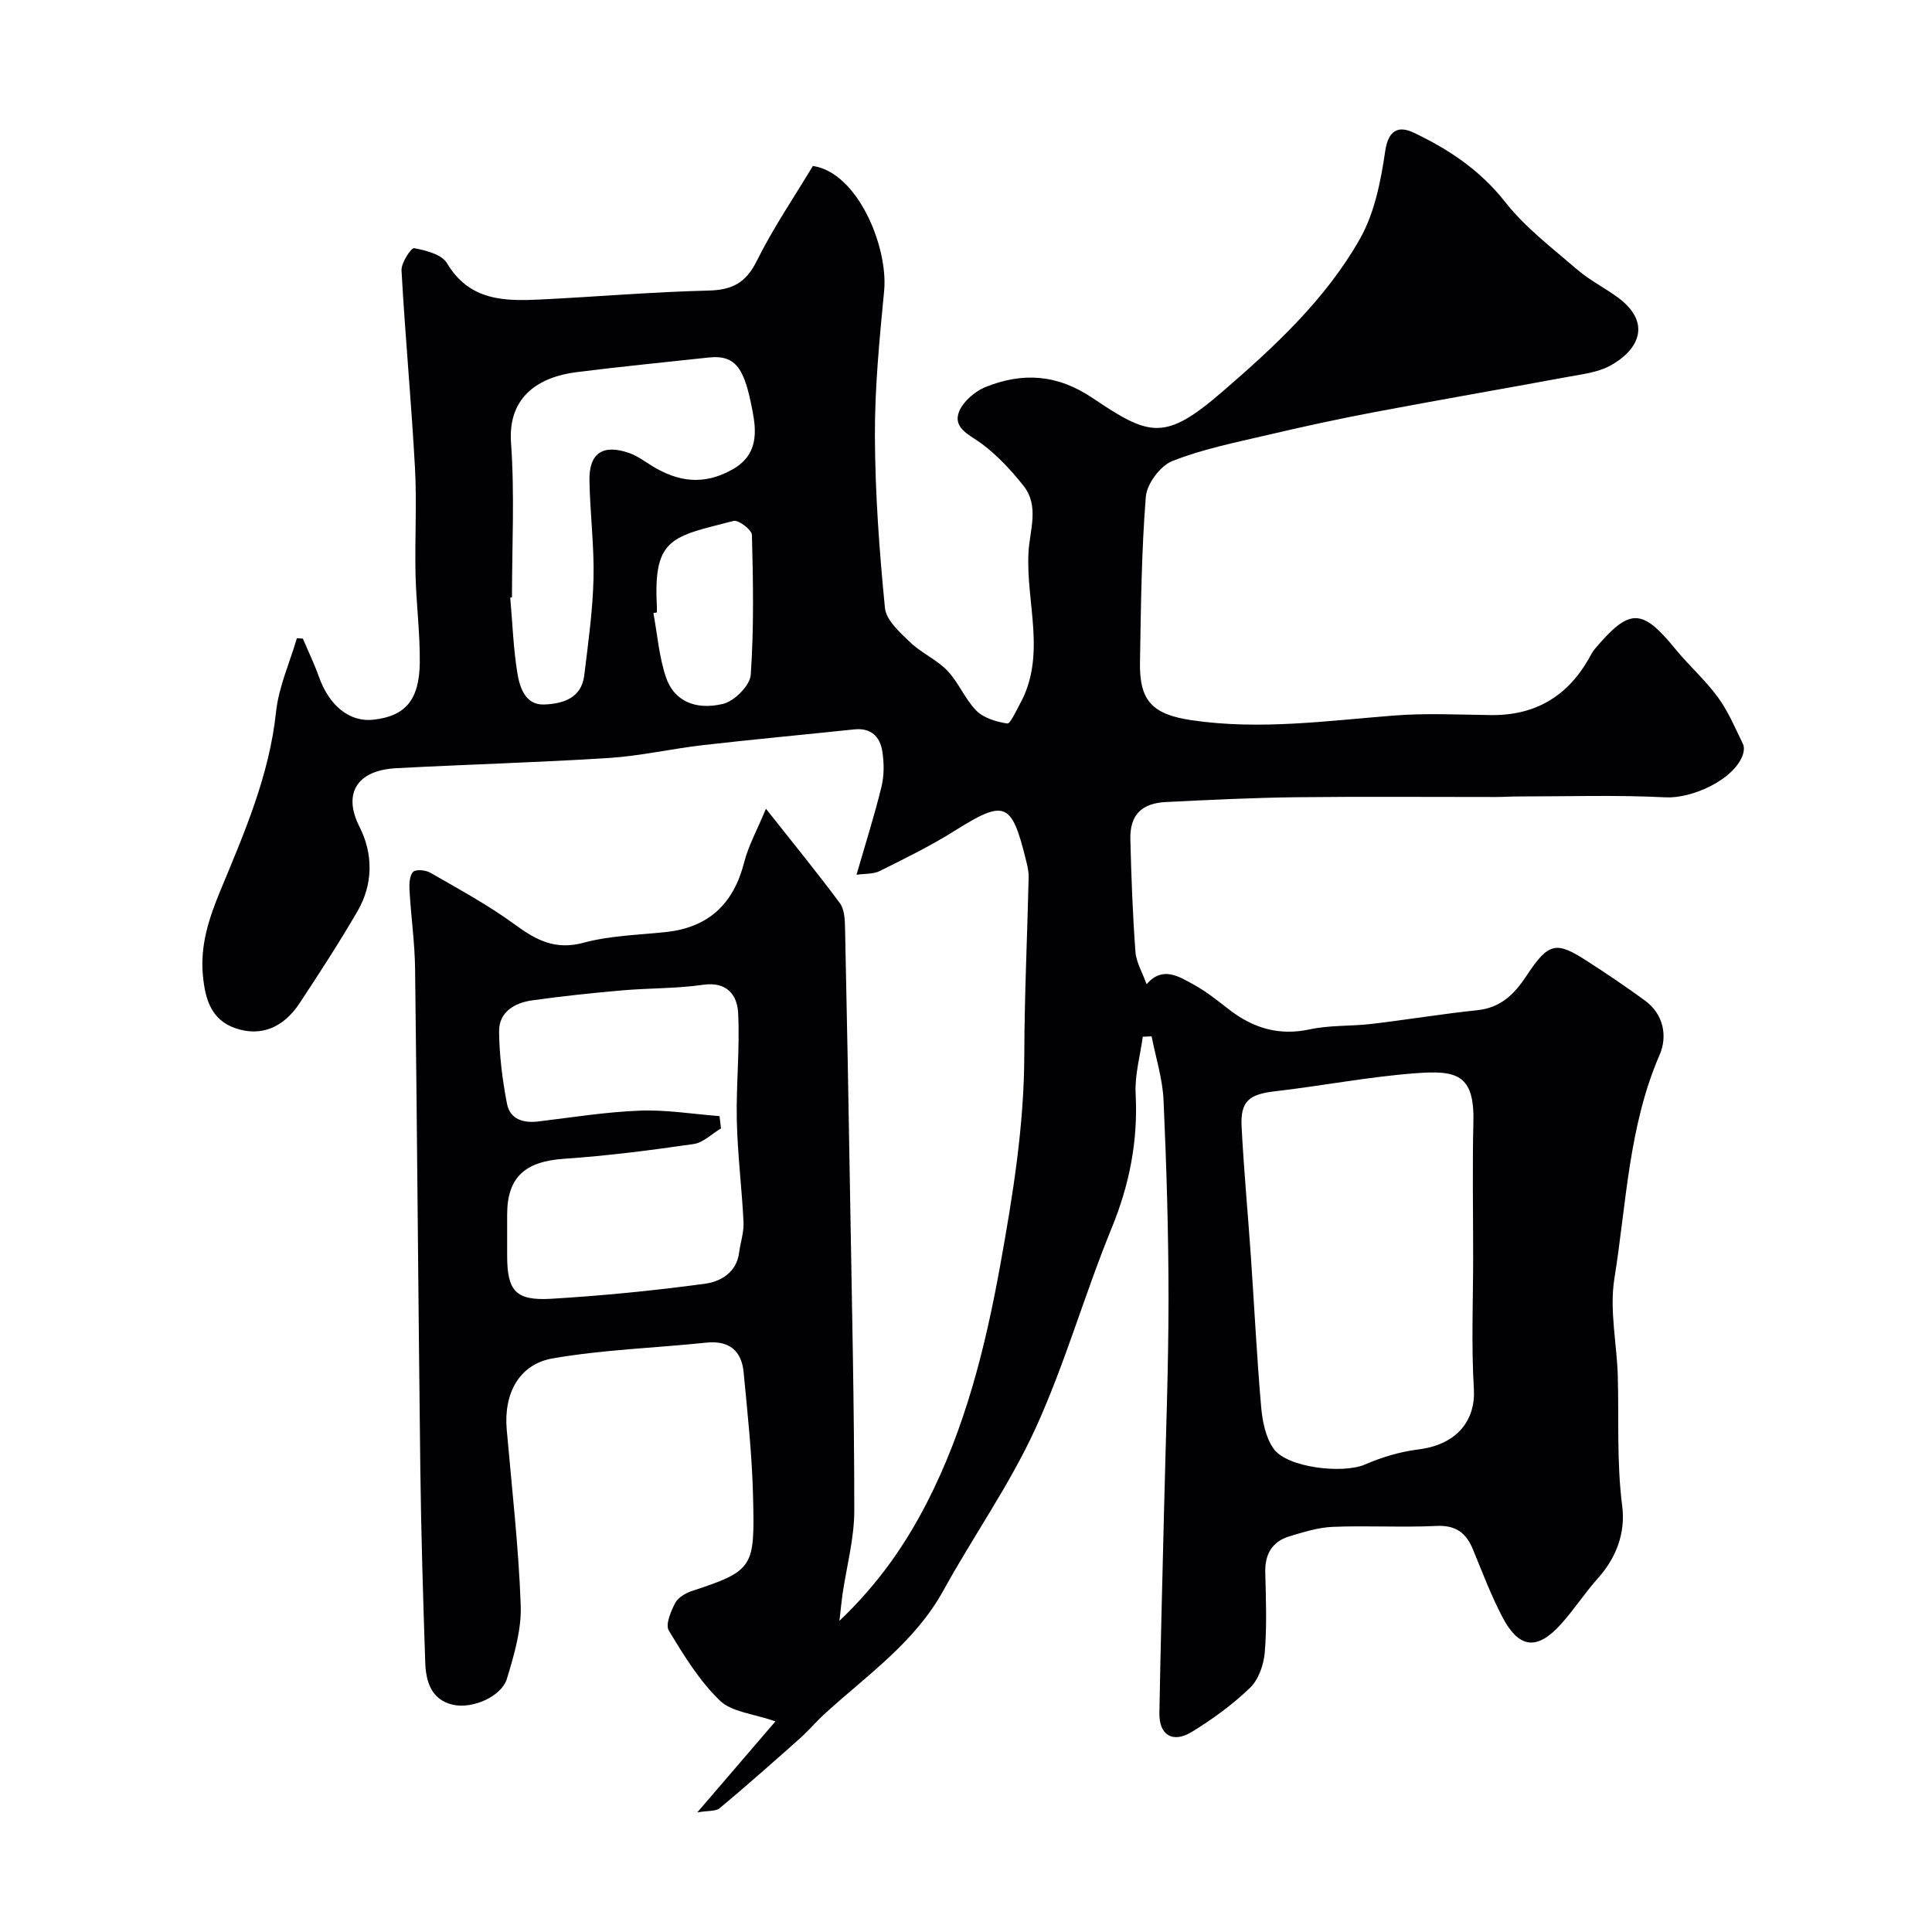 <svg enable-background="new 0 0 400 400" viewBox="0 0 400 400" xmlns="http://www.w3.org/2000/svg"><path d="m144.36 375.24c5.99-6.97 11.11-12.93 16.19-18.85-4.55-1.59-9.05-1.92-11.53-4.32-4.24-4.11-7.47-9.37-10.55-14.49-.74-1.23.42-3.97 1.32-5.69.6-1.15 2.19-2.08 3.52-2.51 12.8-4.19 12.93-4.99 12.61-19.22-.19-8.7-1.13-17.38-1.96-26.05-.43-4.48-3.01-6.63-7.75-6.13-10.6 1.11-21.31 1.44-31.78 3.26-7.03 1.22-10.16 7.36-9.52 14.71 1.06 12.13 2.46 24.24 2.9 36.39.18 5.05-1.36 10.29-2.86 15.22-1.13 3.71-7.18 6.35-11.27 5.37-4.46-1.08-5.51-4.87-5.64-8.76-.45-13.43-.86-26.87-1.02-40.3-.42-34.43-.65-68.87-1.08-103.3-.07-5.43-.85-10.85-1.16-16.28-.07-1.29 0-3.01.76-3.78.58-.58 2.6-.37 3.58.19 5.92 3.42 11.99 6.69 17.48 10.72 4.43 3.25 8.39 5.34 14.23 3.76 5.48-1.48 11.34-1.6 17.04-2.21 8.89-.95 14.03-5.88 16.21-14.47.85-3.35 2.6-6.48 4.5-11.06 5.72 7.24 10.66 13.28 15.3 19.54.96 1.29 1.04 3.42 1.08 5.17.4 18.43.73 36.87 1.04 55.3.36 21.77.87 43.53.87 65.3 0 5.8-1.6 11.6-2.45 17.41-.2 1.39-.32 2.8-.62 5.41 8.05-7.66 13.61-15.72 18.08-24.41 7.96-15.49 12.13-32.2 15.22-49.28 2.6-14.4 4.93-28.76 4.97-43.46.03-12.27.62-24.53.9-36.8.03-1.28-.31-2.59-.63-3.85-2.92-11.79-4.37-12.24-14.74-5.73-4.94 3.1-10.22 5.69-15.46 8.3-1.36.67-3.13.52-4.81.77 1.84-6.37 3.71-12.24 5.17-18.22.57-2.34.55-4.96.17-7.36-.47-3.01-2.35-4.88-5.78-4.52-10.45 1.1-20.91 2.07-31.35 3.26-6.5.75-12.93 2.24-19.44 2.66-14.68.94-29.4 1.33-44.1 2.12-8.26.45-11 5.37-7.58 12.11 2.85 5.61 2.87 11.87-.41 17.51-3.77 6.48-7.86 12.78-11.99 19.04-3.4 5.14-8.05 6.93-13.2 5.2-5.19-1.74-6.36-6.21-6.81-10.93-.59-6.21 1.2-11.76 3.61-17.57 4.94-11.93 10.14-23.84 11.53-37.01.55-5.18 2.83-10.18 4.32-15.27.41.03.83.06 1.24.09 1.11 2.62 2.36 5.2 3.31 7.88 2.16 6.08 6.41 9.48 11.37 8.9 6.51-.76 9.42-4.03 9.52-11.8.07-6.1-.74-12.2-.88-18.3-.17-7.33.29-14.68-.11-21.99-.75-13.65-2.03-27.27-2.79-40.91-.09-1.57 2.01-4.74 2.61-4.62 2.43.46 5.73 1.29 6.81 3.12 4.67 7.85 11.97 7.87 19.51 7.5 11.54-.57 23.06-1.56 34.6-1.84 4.87-.12 7.73-1.54 9.99-6.08 3.45-6.93 7.85-13.4 11.65-19.72 9.26 1.34 15.62 16.76 14.75 25.86-.96 10.01-1.95 20.06-1.91 30.09.05 11.86.91 23.75 2.08 35.56.25 2.52 3.06 5.04 5.17 7.06 2.33 2.25 5.54 3.62 7.76 5.94 2.34 2.44 3.64 5.89 6.01 8.28 1.53 1.53 4.13 2.29 6.37 2.64.64.1 1.75-2.45 2.53-3.85 5.73-10.21 1.3-21.06 1.88-31.6.25-4.59 2.28-9.55-1.01-13.73-2.51-3.18-5.36-6.25-8.58-8.67-2.35-1.77-5.78-3.1-4.96-6.19.6-2.26 3.32-4.68 5.66-5.62 7.65-3.07 14.8-2.69 22.21 2.31 11.81 7.95 14.92 8.94 26.85-1.37 10.73-9.26 21.36-19.09 28.44-31.6 3.03-5.35 4.33-11.93 5.23-18.12.65-4.49 2.8-5.35 5.87-3.9 7.25 3.43 13.78 7.76 18.96 14.35 4.18 5.32 9.78 9.57 14.97 14.04 2.57 2.22 5.71 3.76 8.45 5.8 7.33 5.46 3.85 11.18-1.83 14.16-2.51 1.32-5.58 1.67-8.45 2.2-13.46 2.49-26.95 4.82-40.41 7.37-7.35 1.39-14.68 2.99-21.96 4.7-6.63 1.56-13.4 2.9-19.69 5.4-2.49.99-5.25 4.72-5.46 7.39-.91 11.39-1.01 22.85-1.21 34.28-.15 8.16 2.76 10.8 10.75 11.98 14.07 2.07 27.96.11 41.92-.98 6.63-.52 13.33-.17 19.99-.09 9.06.11 15.75-3.8 20.23-11.61.4-.7.75-1.46 1.27-2.07 7.23-8.54 9.74-8.49 16.67-.02 2.82 3.45 6.21 6.44 8.83 10.02 2.15 2.94 3.59 6.4 5.2 9.71.31.65.16 1.7-.13 2.43-2.02 5.07-10.51 8.85-15.93 8.57-10.18-.52-20.4-.18-30.61-.18-1.5 0-2.99.11-4.49.11-13.83.01-27.67-.11-41.5.05-8.94.11-17.87.55-26.8.99-5.13.25-7.52 2.72-7.39 7.76.19 7.76.48 15.52 1.05 23.25.16 2.18 1.44 4.28 2.31 6.71 3.32-3.85 6.7-1.59 9.86.14 2.56 1.4 4.87 3.29 7.2 5.09 5 3.87 10.35 5.5 16.77 4.11 4.14-.89 8.52-.62 12.76-1.12 7.28-.86 14.53-2.07 21.82-2.83 4.91-.51 7.71-3.28 10.29-7.2 4.56-6.9 6.13-7.08 12.38-3.06 4.11 2.64 8.17 5.38 12.11 8.26 3.91 2.86 4.66 7.46 3.04 11.2-6.45 14.83-6.88 30.82-9.38 46.36-1.05 6.55.53 13.5.71 20.27.24 8.94-.24 17.87.91 26.82.7 5.47-1.15 10.61-5 14.92-2.73 3.04-4.96 6.53-7.7 9.56-4.97 5.49-8.7 5.04-12.16-1.6-2.32-4.46-4.11-9.21-6.03-13.87-1.41-3.43-3.52-5.08-7.54-4.89-7.15.34-14.34-.1-21.49.19-3.02.12-6.05 1.08-8.98 1.96-3.6 1.09-5.1 3.72-5 7.51.14 5.5.35 11.02-.1 16.49-.21 2.55-1.27 5.63-3.03 7.34-3.62 3.49-7.79 6.53-12.09 9.16-3.95 2.41-6.78.63-6.7-3.89.24-14.1.64-28.2.97-42.3.34-14.43.91-28.87.92-43.3 0-13.77-.41-27.54-1.03-41.3-.2-4.44-1.61-8.82-2.47-13.22-.61.02-1.22.05-1.83.07-.53 3.94-1.68 7.91-1.48 11.81.51 9.73-1.26 18.79-4.97 27.83-5.61 13.69-9.64 28.07-15.78 41.5-5.33 11.64-12.85 22.25-19.05 33.51-5.9 10.73-15.75 17.49-24.45 25.42-1.85 1.68-3.47 3.61-5.33 5.27-5.46 4.87-10.94 9.71-16.55 14.4-.83.67-2.4.47-4.63.86zm160.64-115.09c0-9.32-.17-18.64.05-27.95.23-9.85-3.62-10.62-11.94-10-9.75.73-19.41 2.62-29.14 3.74-5.32.61-7.18 2.02-6.91 7.3.46 9.02 1.31 18.01 1.93 27.03.71 10.35 1.22 20.71 2.12 31.04.26 2.96.92 6.3 2.58 8.63 2.82 3.98 14.41 5.23 18.92 3.27 3.48-1.52 7.28-2.65 11.04-3.12 8.18-1.01 11.87-6.19 11.5-12.5-.55-9.12-.15-18.29-.15-27.44zm-156.03-29.07c.1.85.21 1.69.31 2.54-1.89 1.12-3.67 2.95-5.67 3.24-8.9 1.29-17.85 2.44-26.82 3.05-8.09.55-11.79 3.81-11.79 11.58v8.5c.01 7.24 1.73 9.34 9.07 8.91 10.65-.63 21.29-1.69 31.86-3.11 3.24-.44 6.57-2.3 7.1-6.48.27-2.09 1.01-4.19.91-6.25-.34-7-1.23-13.98-1.39-20.98-.17-7.46.65-14.94.27-22.38-.19-3.68-2.31-6.53-7.26-5.81-5.53.8-11.19.67-16.78 1.16-6.21.54-12.42 1.2-18.59 2.06-3.63.51-6.89 2.38-6.86 6.43.05 5.01.69 10.06 1.64 14.99.61 3.16 3.31 4.04 6.45 3.66 7.01-.84 14.01-1.98 21.04-2.24 5.48-.22 11.01.71 16.51 1.13zm-42.97-107.4c-.12.01-.24.02-.36.04.46 5.25.64 10.54 1.49 15.72.49 2.96 1.67 6.56 5.53 6.42 3.76-.14 7.72-1.24 8.3-6.02.81-6.66 1.76-13.35 1.92-20.05.16-6.75-.72-13.52-.84-20.29-.1-5.7 2.78-7.62 8.25-5.7 1.63.57 3.09 1.65 4.57 2.58 5.47 3.4 10.83 4.19 16.83.79 5.32-3.01 4.93-7.85 4.1-12.14-1.61-8.38-3.19-11.65-9.07-11.01-9.12.99-18.25 1.88-27.35 3.03-7.56.95-14.25 4.88-13.57 14.6.77 10.62.2 21.34.2 32.03zm30 3.12c-.24.04-.48.09-.72.13.83 4.46 1.17 9.09 2.62 13.34 1.62 4.73 5.89 6.85 11.77 5.47 2.35-.55 5.61-3.8 5.76-6.02.68-9.62.5-19.31.25-28.97-.03-1.06-2.8-3.17-3.81-2.9-12.56 3.27-16.61 3.33-15.88 17.45.03.5.01 1 .01 1.5z" fill="#010103"/></svg>